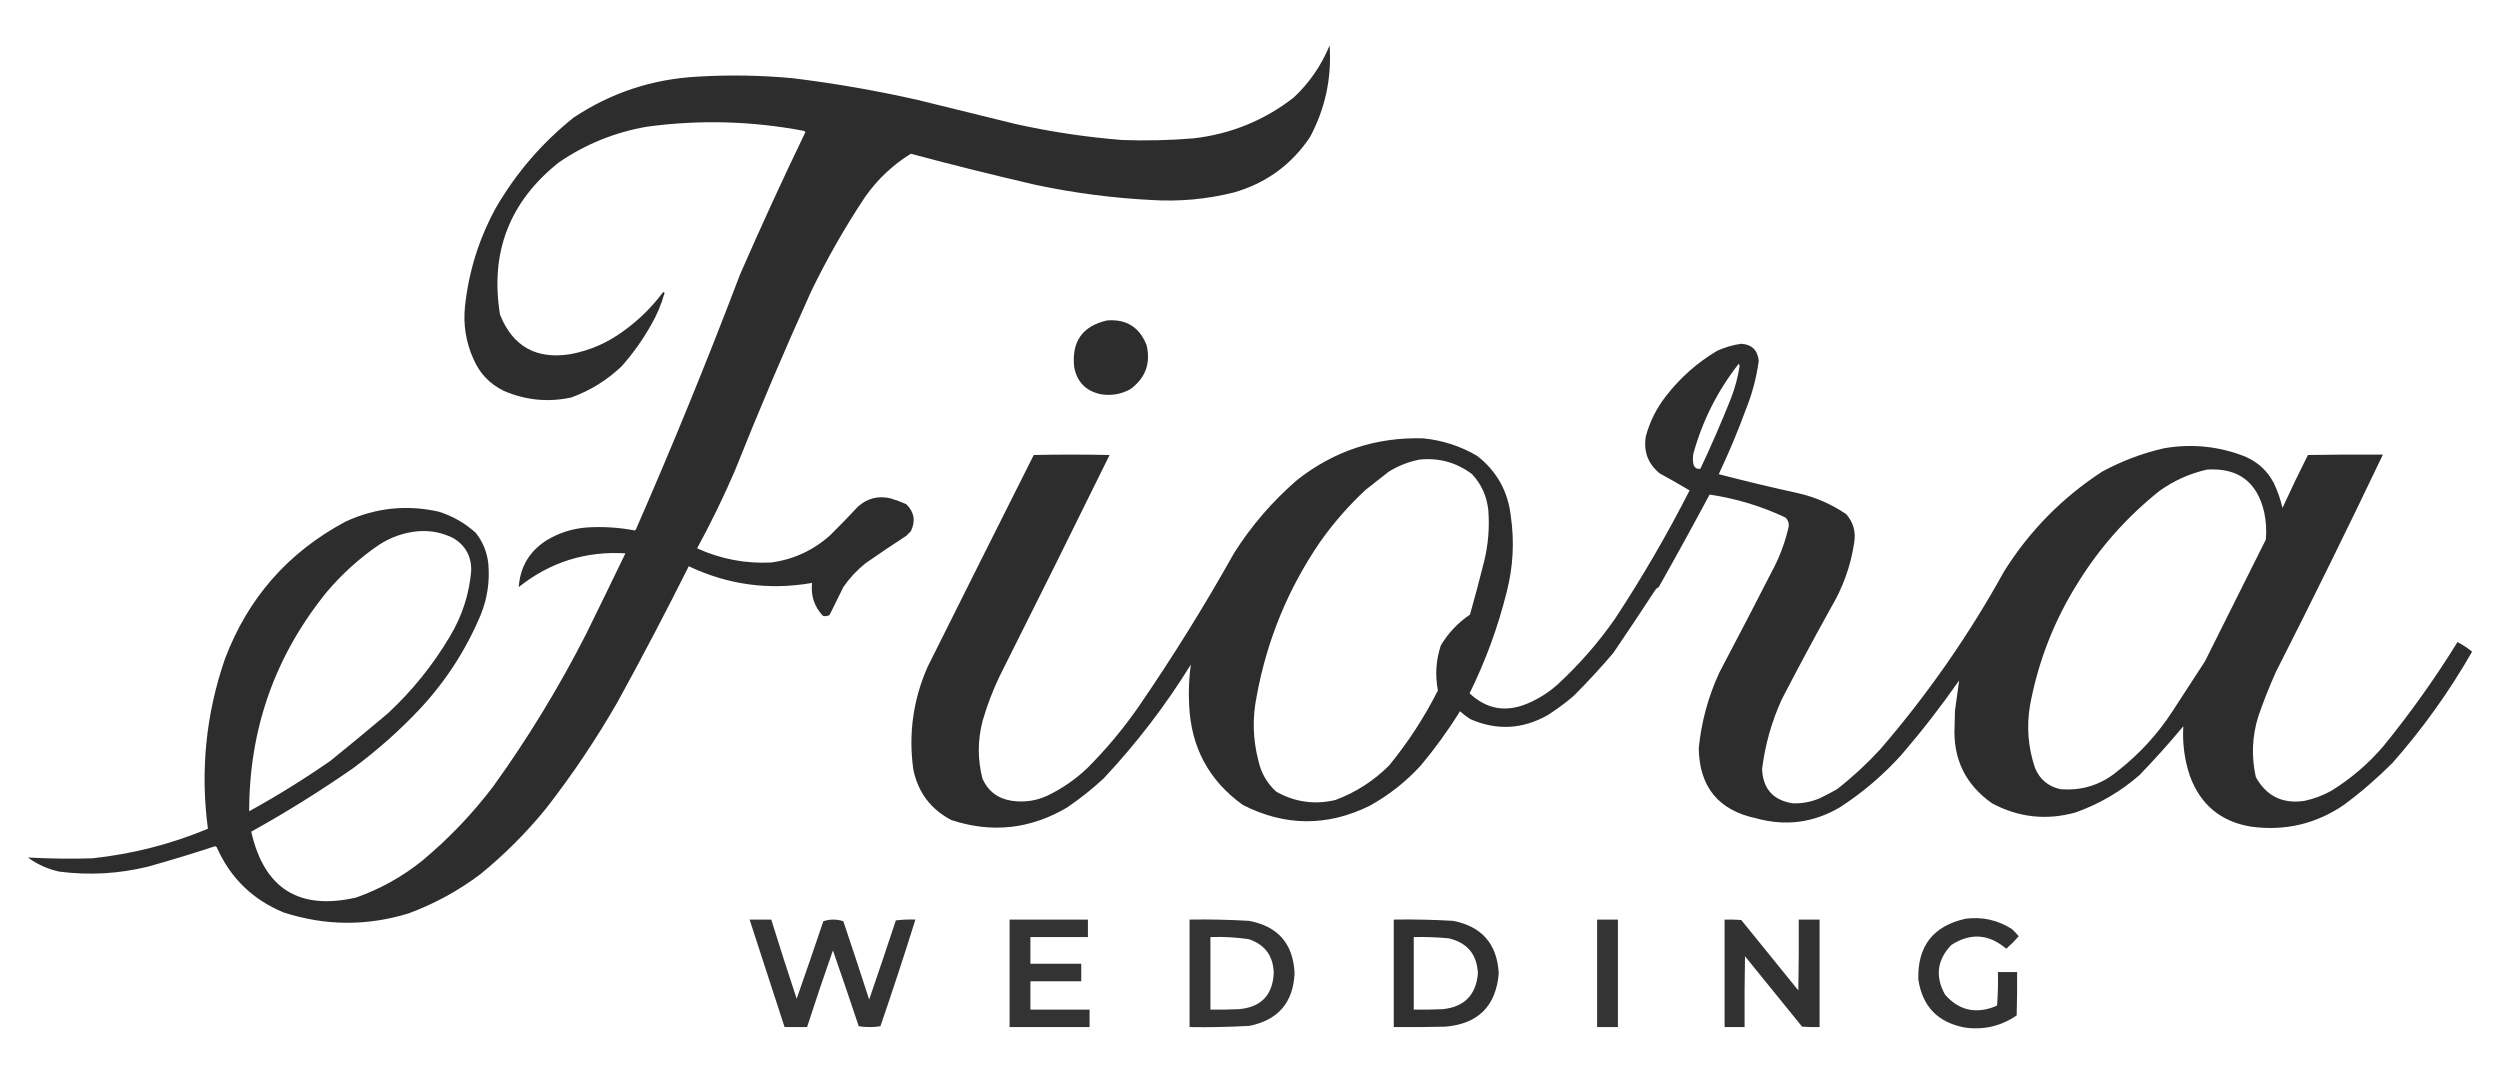 <svg xmlns="http://www.w3.org/2000/svg" xmlns:xlink="http://www.w3.org/1999/xlink" width="3000px" height="1289px" style="shape-rendering:geometricPrecision; text-rendering:geometricPrecision; image-rendering:optimizeQuality; fill-rule:evenodd; clip-rule:evenodd"><g><path style="opacity:0.976" fill="#282828" d="M 1595.5,54.5 C 1598.24,93.306 1590.4,129.972 1572,164.5C 1549.73,197.742 1519.23,219.909 1480.5,231C 1447.99,239.123 1414.99,242.123 1381.5,240C 1335.03,237.608 1289.03,231.608 1243.5,222C 1193.08,210.354 1142.92,197.854 1093,184.5C 1071.13,198.033 1052.8,215.366 1038,236.5C 1013.8,272.873 992.137,310.873 973,350.5C 941.013,421.139 910.68,492.473 882,564.5C 868.307,596.387 853.14,627.553 836.5,658C 864.818,670.864 894.484,676.53 925.5,675C 952.644,671.258 976.311,660.258 996.5,642C 1007.73,630.859 1018.73,619.526 1029.5,608C 1040.79,597.928 1053.79,594.595 1068.5,598C 1074.99,599.94 1081.32,602.273 1087.5,605C 1097.11,614.421 1098.94,625.254 1093,637.5C 1091.17,639.333 1089.33,641.167 1087.5,643C 1070.99,653.752 1054.66,664.752 1038.5,676C 1028.25,684.244 1019.42,693.744 1012,704.5C 1006.49,715.719 1000.99,726.886 995.5,738C 992.97,739.422 990.303,739.755 987.5,739C 977.1,727.967 972.767,714.8 974.5,699.5C 923.019,708.521 873.685,701.855 826.5,679.5C 799.02,734.464 770.52,788.798 741,842.5C 715.307,887.237 686.64,929.903 655,970.5C 631.5,999.333 605.333,1025.5 576.5,1049C 550.238,1068.8 521.571,1084.47 490.5,1096C 440.419,1111.44 390.419,1111.11 340.5,1095C 303.146,1079.65 276.313,1053.48 260,1016.5C 259.439,1015.98 258.772,1015.64 258,1015.5C 231.358,1024.27 204.525,1032.44 177.5,1040C 142.522,1048.54 107.189,1050.54 71.5,1046C 57.58,1043.04 44.913,1037.37 33.5,1029C 59.13,1030.4 84.797,1030.73 110.5,1030C 158.569,1024.9 204.903,1013.07 249.5,994.5C 240.24,924.967 247.074,856.967 270,790.5C 297.599,717.569 345.766,662.736 414.5,626C 450.506,609.332 487.84,605.332 526.5,614C 543.275,619.299 558.109,627.799 571,639.5C 579.501,650.32 584.501,662.653 586,676.5C 587.851,697.545 584.851,717.878 577,737.5C 559.508,779.184 535.508,816.518 505,849.5C 479.916,876.265 452.749,900.432 423.5,922C 384.089,949.371 343.422,974.704 301.5,998C 316.963,1066.44 358.963,1092.77 427.5,1077C 456.385,1066.73 482.718,1052.06 506.5,1033C 538.481,1006.36 566.981,976.522 592,943.5C 633.519,885.834 670.519,825.168 703,761.5C 718.977,729.046 734.811,696.546 750.5,664C 702.612,661.13 659.945,674.63 622.5,704.5C 624.179,679.994 635.512,661.161 656.5,648C 670.964,639.401 686.631,634.401 703.5,633C 723.005,631.713 742.338,632.88 761.5,636.5C 762.086,636.291 762.586,635.957 763,635.5C 807.208,534.545 848.874,432.545 888,329.5C 913.071,272.022 939.238,215.022 966.5,158.5C 965.975,157.808 965.308,157.308 964.5,157C 902.066,145.185 839.399,143.518 776.5,152C 737.879,158.658 702.545,172.991 670.5,195C 611.375,242.037 587.875,302.871 600,377.5C 615.254,415.722 643.42,431.556 684.5,425C 708.034,420.563 729.368,411.23 748.5,397C 766.294,384.207 781.794,369.04 795,351.5C 795.893,350.289 796.726,350.289 797.5,351.5C 793.642,365.213 788.142,378.213 781,390.5C 771.051,408.066 759.384,424.399 746,439.5C 728.502,456.173 708.336,468.673 685.5,477C 657.669,482.98 630.669,480.313 604.5,469C 587.551,460.717 575.384,447.884 568,430.5C 559.031,410.419 555.697,389.419 558,367.5C 562.48,325.724 574.814,286.391 595,249.5C 619.295,207.529 650.462,171.362 688.5,141C 733.251,111.305 782.584,94.972 836.5,92C 875.218,89.633 913.885,90.3 952.5,94C 1002.6,100.184 1052.27,108.85 1101.5,120C 1140.83,129.667 1180.17,139.333 1219.5,149C 1261.4,158.262 1303.74,164.595 1346.5,168C 1375.21,169.044 1403.88,168.377 1432.5,166C 1477.22,160.773 1517.22,144.439 1552.5,117C 1571.38,99.289 1585.71,78.456 1595.5,54.5 Z M 501.5,637.5 C 516.673,636.308 531.006,639.141 544.5,646C 558.673,654.842 565.673,667.675 565.5,684.5C 563.122,712.8 554.622,739.133 540,763.5C 519.72,797.803 494.887,828.636 465.5,856C 442.684,875.239 419.684,894.239 396.5,913C 365.09,934.795 332.59,954.962 299,973.5C 299.065,874.625 330.065,786.958 392,710.5C 410.392,688.765 431.225,669.932 454.5,654C 468.919,644.585 484.585,639.085 501.5,637.5 Z"></path></g><g><path style="opacity:0.974" fill="#282828" d="M 1328.5,384.5 C 1351.81,382.734 1367.64,392.734 1376,414.5C 1380.98,436.224 1374.48,453.724 1356.5,467C 1345.25,473.161 1333.25,475.161 1320.5,473C 1302.88,469.048 1292.38,458.215 1289,440.5C 1285.76,409.915 1298.92,391.248 1328.5,384.5 Z"></path></g><g><path style="opacity:0.975" fill="#282828" d="M 2089.5,412.5 C 2102.16,413.327 2109.16,420.16 2110.5,433C 2107.78,453.15 2102.62,472.65 2095,491.5C 2085.33,517.838 2074.5,543.672 2062.5,569C 2094.28,577.292 2126.28,584.959 2158.5,592C 2179.12,596.864 2198.12,605.198 2215.5,617C 2224.08,626.882 2227.25,638.382 2225,651.5C 2220.76,679.321 2211.42,705.321 2197,729.5C 2176.84,765.817 2157.17,802.484 2138,839.5C 2125.9,866.127 2118.07,893.961 2114.5,923C 2115.59,946.762 2127.93,960.429 2151.5,964C 2162.57,964.32 2173.24,962.32 2183.5,958C 2190.63,954.603 2197.63,950.937 2204.5,947C 2222.87,932.639 2240.03,916.805 2256,899.5C 2313.06,833.404 2362.73,762.071 2405,685.5C 2435.41,637.091 2474.58,597.257 2522.5,566C 2545.91,553.293 2570.58,543.96 2596.5,538C 2630.13,532.121 2662.8,535.454 2694.5,548C 2709.89,554.72 2721.39,565.553 2729,580.5C 2733.33,589.814 2736.66,599.481 2739,609.5C 2748.77,588.135 2758.93,566.969 2769.5,546C 2799.5,545.5 2829.5,545.333 2859.5,545.5C 2817.77,632.959 2774.94,719.959 2731,806.5C 2723.22,823.849 2716.22,841.516 2710,859.5C 2702.51,883.561 2701.51,907.894 2707,932.5C 2719.78,955.474 2739.28,964.974 2765.5,961C 2776.75,958.582 2787.42,954.582 2797.5,949C 2821.03,934.479 2841.87,916.646 2860,895.5C 2892.38,855.738 2922.04,814.071 2949,770.5C 2955.27,773.717 2961.11,777.55 2966.5,782C 2939.21,829.742 2907.38,874.242 2871,915.5C 2852.68,933.829 2833.18,950.662 2812.5,966C 2778.93,988.785 2741.93,997.452 2701.5,992C 2665.28,986.114 2640.78,965.948 2628,931.5C 2621.41,912.046 2618.74,892.046 2620,871.5C 2603.24,891.596 2585.74,911.096 2567.5,930C 2544.82,949.848 2519.16,964.848 2490.5,975C 2455.63,984.647 2422.3,980.981 2390.5,964C 2358.42,941.504 2343.42,910.504 2345.5,871C 2345.67,864.833 2345.83,858.667 2346,852.5C 2347.59,840.403 2349.25,828.403 2351,816.5C 2329.53,847.31 2306.53,876.977 2282,905.5C 2259.86,930.105 2235.03,951.271 2207.5,969C 2176.04,987.363 2142.7,991.696 2107.5,982C 2062.26,972.415 2039.26,944.415 2038.5,898C 2041.59,866.466 2049.76,836.299 2063,807.5C 2085.59,764.657 2107.92,721.657 2130,678.5C 2137.4,663.474 2142.9,647.808 2146.5,631.5C 2146.83,627.315 2145.5,623.815 2142.5,621C 2113.55,607.344 2083.21,598.177 2051.5,593.5C 2031.6,630.732 2011.27,667.732 1990.5,704.5C 1988.61,705.424 1987.11,706.757 1986,708.5C 1969.58,733.672 1952.91,758.672 1936,783.5C 1920.9,801.267 1905.07,818.434 1888.5,835C 1878.7,843.398 1868.37,851.065 1857.5,858C 1827.25,875.196 1796.25,876.862 1764.5,863C 1760.05,860.217 1755.88,857.05 1752,853.5C 1737.88,876.285 1722.22,897.951 1705,918.5C 1687.09,938.096 1666.59,954.263 1643.5,967C 1592.61,991.986 1541.94,991.653 1491.5,966C 1450.83,936.839 1429.33,897.006 1427,846.5C 1426.09,830.019 1426.76,813.686 1429,797.5C 1398.77,846.416 1363.93,891.916 1324.5,934C 1310.7,946.808 1296.03,958.474 1280.5,969C 1236.37,995.045 1190.04,1000.05 1141.5,984C 1116.85,971.011 1101.68,950.844 1096,923.5C 1090.03,880.96 1095.7,839.96 1113,800.5C 1155.37,715.589 1197.87,630.756 1240.5,546C 1270.83,545.333 1301.17,545.333 1331.5,546C 1288.08,634.336 1244.25,722.503 1200,810.5C 1191.42,828.231 1184.42,846.564 1179,865.5C 1173.07,888.518 1173.07,911.518 1179,934.5C 1185.91,949.726 1197.75,958.559 1214.5,961C 1229.09,963.035 1243.09,961.035 1256.5,955C 1274.24,946.469 1290.24,935.469 1304.5,922C 1327.26,899.255 1347.76,874.755 1366,848.5C 1407.09,788.68 1445.42,727.013 1481,663.5C 1501.8,630.693 1526.96,601.526 1556.5,576C 1600.75,541.141 1651.08,524.474 1707.5,526C 1730.75,528.227 1752.42,535.227 1772.5,547C 1796.1,565.327 1809.6,589.493 1813,619.5C 1817.43,650.154 1815.76,680.487 1808,710.5C 1797.51,752.65 1782.67,793.15 1763.5,832C 1784.08,851.229 1807.41,855.229 1833.5,844C 1846.84,838.306 1858.84,830.64 1869.5,821C 1895.26,797.251 1918.09,771.085 1938,742.5C 1970.62,692.937 2000.46,641.603 2027.5,588.5C 2015.7,581.429 2003.7,574.596 1991.5,568C 1977.54,556.482 1972.04,541.648 1975,523.5C 1979.8,505.894 1987.8,489.894 1999,475.5C 2016.13,453.361 2036.63,435.194 2060.5,421C 2069.88,416.743 2079.55,413.91 2089.5,412.5 Z M 2086.5,436.5 C 2087.15,437.274 2087.48,438.274 2087.5,439.5C 2085.41,452.874 2081.91,465.874 2077,478.5C 2065.66,506.85 2053.49,534.85 2040.5,562.5C 2036.02,563.232 2033.19,561.232 2032,556.5C 2031.33,552.5 2031.33,548.5 2032,544.5C 2043.02,504.714 2061.19,468.714 2086.5,436.5 Z M 1703.5,551.5 C 1726.88,549.133 1747.88,554.966 1766.5,569C 1777.81,581.234 1784.31,595.734 1786,612.5C 1787.55,633.094 1785.88,653.427 1781,673.5C 1775.65,694.92 1769.98,716.253 1764,737.5C 1749.57,747.258 1737.91,759.591 1729,774.5C 1723.13,792.186 1721.96,810.186 1725.5,828.5C 1709.24,860.717 1689.74,890.717 1667,918.5C 1648.54,936.983 1627.04,950.816 1602.5,960C 1577.51,965.89 1553.84,962.557 1531.5,950C 1520.35,939.868 1513.18,927.368 1510,912.5C 1503.4,887.026 1502.73,861.359 1508,835.5C 1520.27,768.336 1545.6,706.67 1584,650.5C 1599.99,627.841 1618.15,607.007 1638.5,588C 1647.83,580.667 1657.17,573.333 1666.5,566C 1678.05,558.883 1690.38,554.05 1703.5,551.5 Z M 2648.5,563.5 C 2685.68,561.176 2708.51,578.176 2717,614.5C 2719.33,625.393 2720,636.393 2719,647.5C 2694.67,696.167 2670.33,744.833 2646,793.5C 2633,813.5 2620,833.5 2607,853.5C 2589.19,880.899 2567.36,904.732 2541.5,925C 2521.49,941.783 2498.49,949.116 2472.5,947C 2457.88,943.78 2447.71,935.28 2442,921.5C 2433.73,897.024 2431.73,872.024 2436,846.5C 2445.88,793.414 2465.21,744.08 2494,698.5C 2520.12,656.498 2552.62,619.998 2591.5,589C 2608.85,576.656 2627.85,568.156 2648.5,563.5 Z"></path></g><g><path style="opacity:0.952" fill="#282828" d="M 2358.5,1102.5 C 2378.79,1099.86 2397.46,1104.02 2414.5,1115C 2417.35,1117.68 2420.02,1120.52 2422.5,1123.5C 2417.83,1128.83 2412.83,1133.83 2407.5,1138.5C 2386.59,1120.63 2364.59,1119.13 2341.5,1134C 2324.49,1151.89 2321.99,1171.72 2334,1193.5C 2350.27,1212.14 2370.1,1216.97 2393.5,1208C 2394.5,1207.5 2395.5,1207 2396.5,1206.5C 2397.5,1193.18 2397.83,1179.85 2397.5,1166.5C 2405.17,1166.5 2412.83,1166.5 2420.5,1166.5C 2420.67,1183.84 2420.5,1201.17 2420,1218.5C 2401.14,1231.42 2380.31,1236.25 2357.5,1233C 2325.41,1226.91 2306.91,1207.74 2302,1175.5C 2300.84,1135.51 2319.68,1111.18 2358.5,1102.5 Z"></path></g><g><path style="opacity:0.947" fill="#282828" d="M 899.5,1103.5 C 908.167,1103.5 916.833,1103.5 925.5,1103.5C 935.358,1135.24 945.524,1166.91 956,1198.5C 966.853,1167.61 977.52,1136.61 988,1105.5C 991.74,1104.21 995.74,1103.54 1000,1103.5C 1004.26,1103.54 1008.26,1104.21 1012,1105.5C 1022.53,1136.77 1032.87,1168.1 1043,1199.5C 1053.86,1167.91 1064.53,1136.24 1075,1104.5C 1082.75,1103.52 1090.58,1103.18 1098.5,1103.5C 1085.11,1146.34 1071.11,1189.01 1056.5,1231.5C 1047.83,1232.83 1039.17,1232.83 1030.5,1231.5C 1020.36,1201.08 1010.03,1170.75 999.5,1140.5C 988.763,1171.04 978.43,1201.71 968.5,1232.5C 959.5,1232.5 950.5,1232.5 941.5,1232.5C 927.5,1189.5 913.5,1146.5 899.5,1103.5 Z"></path></g><g><path style="opacity:0.942" fill="#282828" d="M 1211.5,1103.5 C 1242.83,1103.5 1274.17,1103.5 1305.5,1103.5C 1305.5,1110.5 1305.5,1117.5 1305.5,1124.5C 1282.5,1124.5 1259.5,1124.5 1236.5,1124.5C 1236.5,1135.17 1236.5,1145.83 1236.5,1156.5C 1256.83,1156.5 1277.17,1156.5 1297.5,1156.5C 1297.5,1163.5 1297.5,1170.5 1297.5,1177.5C 1277.17,1177.5 1256.83,1177.5 1236.5,1177.5C 1236.5,1188.83 1236.5,1200.17 1236.5,1211.5C 1260.17,1211.5 1283.83,1211.5 1307.5,1211.5C 1307.5,1218.5 1307.5,1225.5 1307.5,1232.5C 1275.5,1232.5 1243.5,1232.5 1211.5,1232.5C 1211.5,1189.5 1211.5,1146.5 1211.5,1103.5 Z"></path></g><g><path style="opacity:0.949" fill="#282828" d="M 1427.5,1103.5 C 1451.19,1103.12 1474.86,1103.62 1498.5,1105C 1533.54,1111.41 1551.87,1132.41 1553.5,1168C 1551.84,1202.98 1533.84,1223.98 1499.5,1231C 1475.53,1232.39 1451.53,1232.89 1427.5,1232.5C 1427.5,1189.5 1427.5,1146.5 1427.5,1103.5 Z M 1452.5,1124.5 C 1467.93,1123.93 1483.26,1124.77 1498.5,1127C 1518.07,1133.58 1528.07,1147.25 1528.5,1168C 1527.03,1194.47 1513.03,1208.8 1486.5,1211C 1475.17,1211.5 1463.84,1211.67 1452.5,1211.5C 1452.5,1182.5 1452.5,1153.5 1452.5,1124.5 Z"></path></g><g><path style="opacity:0.959" fill="#282828" d="M 1672.5,1103.5 C 1696.19,1103.12 1719.86,1103.62 1743.5,1105C 1778.19,1111.69 1796.53,1132.69 1798.5,1168C 1795.25,1207.25 1773.91,1228.59 1734.5,1232C 1713.84,1232.5 1693.17,1232.67 1672.5,1232.5C 1672.5,1189.5 1672.5,1146.5 1672.5,1103.5 Z M 1696.5,1124.5 C 1710.54,1124.16 1724.54,1124.66 1738.5,1126C 1760.7,1131.2 1772.37,1145.2 1773.5,1168C 1771.32,1193.84 1757.32,1208.18 1731.5,1211C 1719.84,1211.5 1708.17,1211.67 1696.5,1211.5C 1696.5,1182.5 1696.5,1153.5 1696.5,1124.5 Z"></path></g><g><path style="opacity:0.935" fill="#282828" d="M 1916.5,1103.5 C 1924.83,1103.5 1933.17,1103.5 1941.5,1103.5C 1941.5,1146.5 1941.5,1189.5 1941.5,1232.5C 1933.17,1232.5 1924.83,1232.5 1916.5,1232.5C 1916.5,1189.5 1916.5,1146.5 1916.5,1103.5 Z"></path></g><g><path style="opacity:0.951" fill="#282828" d="M 2069.5,1103.5 C 2076.17,1103.33 2082.84,1103.5 2089.5,1104C 2112.33,1132.17 2135.17,1160.33 2158,1188.5C 2158.5,1160.17 2158.67,1131.84 2158.5,1103.5C 2166.83,1103.5 2175.17,1103.5 2183.5,1103.5C 2183.5,1146.5 2183.5,1189.5 2183.5,1232.5C 2176.49,1232.67 2169.49,1232.5 2162.5,1232C 2139.67,1203.83 2116.83,1175.67 2094,1147.5C 2093.5,1175.83 2093.33,1204.16 2093.5,1232.5C 2085.5,1232.5 2077.5,1232.5 2069.5,1232.5C 2069.5,1189.5 2069.5,1146.5 2069.5,1103.5 Z"></path></g></svg>